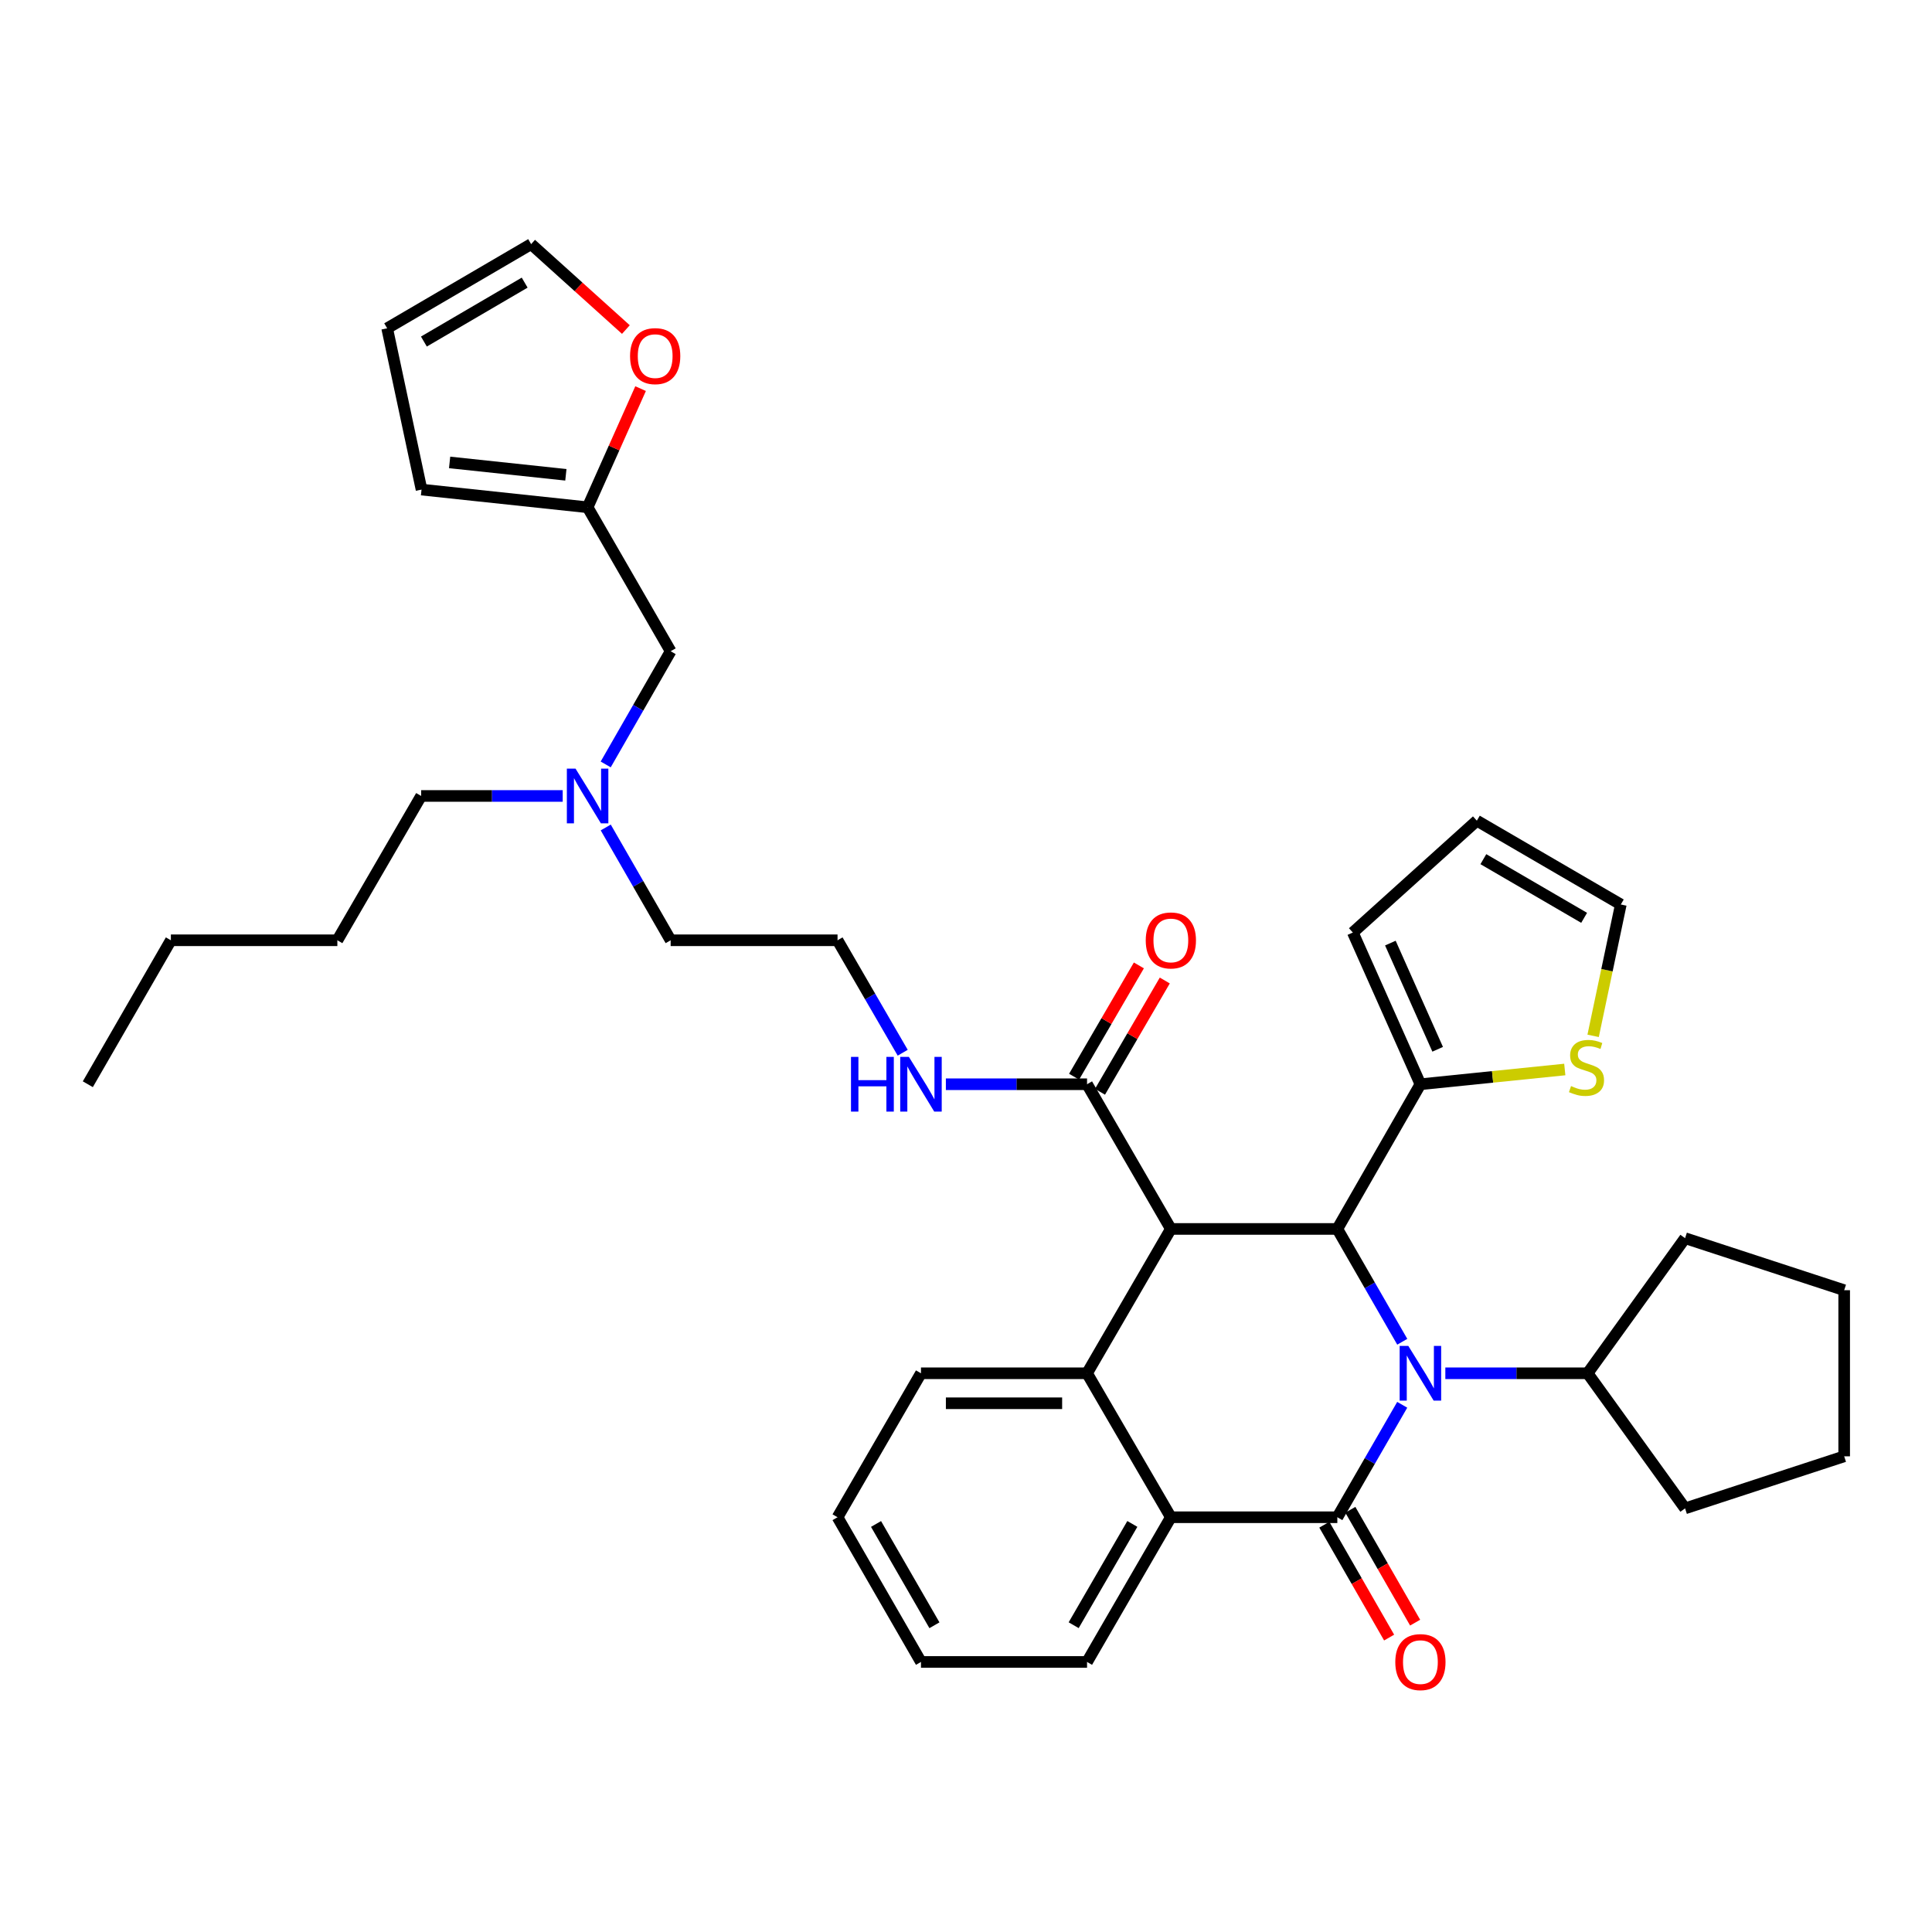 <?xml version='1.0' encoding='iso-8859-1'?>
<svg version='1.1' baseProfile='full'
              xmlns='http://www.w3.org/2000/svg'
                      xmlns:rdkit='http://www.rdkit.org/xml'
                      xmlns:xlink='http://www.w3.org/1999/xlink'
                  xml:space='preserve'
width='1000px' height='1000px' viewBox='0 0 1000 1000'>
<!-- END OF HEADER -->
<rect style='opacity:1.0;fill:#FFFFFF;stroke:none' width='1000' height='1000' x='0' y='0'> </rect>
<path class='bond-0' d='M 725.789,727.118 L 708.994,756.221' style='fill:none;fill-rule:evenodd;stroke:#0000FF;stroke-width:6px;stroke-linecap:butt;stroke-linejoin:miter;stroke-opacity:1' />
<path class='bond-0' d='M 708.994,756.221 L 692.2,785.324' style='fill:none;fill-rule:evenodd;stroke:#000000;stroke-width:6px;stroke-linecap:butt;stroke-linejoin:miter;stroke-opacity:1' />
<path class='bond-2' d='M 725.81,694.492 L 709.005,665.296' style='fill:none;fill-rule:evenodd;stroke:#0000FF;stroke-width:6px;stroke-linecap:butt;stroke-linejoin:miter;stroke-opacity:1' />
<path class='bond-2' d='M 709.005,665.296 L 692.2,636.1' style='fill:none;fill-rule:evenodd;stroke:#000000;stroke-width:6px;stroke-linecap:butt;stroke-linejoin:miter;stroke-opacity:1' />
<path class='bond-10' d='M 748.105,710.807 L 784.926,710.807' style='fill:none;fill-rule:evenodd;stroke:#0000FF;stroke-width:6px;stroke-linecap:butt;stroke-linejoin:miter;stroke-opacity:1' />
<path class='bond-10' d='M 784.926,710.807 L 821.747,710.807' style='fill:none;fill-rule:evenodd;stroke:#000000;stroke-width:6px;stroke-linecap:butt;stroke-linejoin:miter;stroke-opacity:1' />
<path class='bond-4' d='M 692.2,785.324 L 606.033,785.324' style='fill:none;fill-rule:evenodd;stroke:#000000;stroke-width:6px;stroke-linecap:butt;stroke-linejoin:miter;stroke-opacity:1' />
<path class='bond-8' d='M 685.47,789.188 L 702.24,818.397' style='fill:none;fill-rule:evenodd;stroke:#000000;stroke-width:6px;stroke-linecap:butt;stroke-linejoin:miter;stroke-opacity:1' />
<path class='bond-8' d='M 702.24,818.397 L 719.01,847.606' style='fill:none;fill-rule:evenodd;stroke:#FF0000;stroke-width:6px;stroke-linecap:butt;stroke-linejoin:miter;stroke-opacity:1' />
<path class='bond-8' d='M 698.93,781.46 L 715.7,810.669' style='fill:none;fill-rule:evenodd;stroke:#000000;stroke-width:6px;stroke-linecap:butt;stroke-linejoin:miter;stroke-opacity:1' />
<path class='bond-8' d='M 715.7,810.669 L 732.47,839.878' style='fill:none;fill-rule:evenodd;stroke:#FF0000;stroke-width:6px;stroke-linecap:butt;stroke-linejoin:miter;stroke-opacity:1' />
<path class='bond-1' d='M 606.033,636.1 L 692.2,636.1' style='fill:none;fill-rule:evenodd;stroke:#000000;stroke-width:6px;stroke-linecap:butt;stroke-linejoin:miter;stroke-opacity:1' />
<path class='bond-3' d='M 606.033,636.1 L 562.653,710.807' style='fill:none;fill-rule:evenodd;stroke:#000000;stroke-width:6px;stroke-linecap:butt;stroke-linejoin:miter;stroke-opacity:1' />
<path class='bond-5' d='M 606.033,636.1 L 562.653,561.203' style='fill:none;fill-rule:evenodd;stroke:#000000;stroke-width:6px;stroke-linecap:butt;stroke-linejoin:miter;stroke-opacity:1' />
<path class='bond-6' d='M 692.2,636.1 L 735.201,561.203' style='fill:none;fill-rule:evenodd;stroke:#000000;stroke-width:6px;stroke-linecap:butt;stroke-linejoin:miter;stroke-opacity:1' />
<path class='bond-22' d='M 562.653,710.807 L 476.693,710.807' style='fill:none;fill-rule:evenodd;stroke:#000000;stroke-width:6px;stroke-linecap:butt;stroke-linejoin:miter;stroke-opacity:1' />
<path class='bond-22' d='M 549.759,726.328 L 489.587,726.328' style='fill:none;fill-rule:evenodd;stroke:#000000;stroke-width:6px;stroke-linecap:butt;stroke-linejoin:miter;stroke-opacity:1' />
<path class='bond-36' d='M 562.653,710.807 L 606.033,785.324' style='fill:none;fill-rule:evenodd;stroke:#000000;stroke-width:6px;stroke-linecap:butt;stroke-linejoin:miter;stroke-opacity:1' />
<path class='bond-23' d='M 606.033,785.324 L 562.653,860.221' style='fill:none;fill-rule:evenodd;stroke:#000000;stroke-width:6px;stroke-linecap:butt;stroke-linejoin:miter;stroke-opacity:1' />
<path class='bond-23' d='M 586.096,788.78 L 555.729,841.207' style='fill:none;fill-rule:evenodd;stroke:#000000;stroke-width:6px;stroke-linecap:butt;stroke-linejoin:miter;stroke-opacity:1' />
<path class='bond-14' d='M 569.359,565.108 L 586.126,536.307' style='fill:none;fill-rule:evenodd;stroke:#000000;stroke-width:6px;stroke-linecap:butt;stroke-linejoin:miter;stroke-opacity:1' />
<path class='bond-14' d='M 586.126,536.307 L 602.892,507.506' style='fill:none;fill-rule:evenodd;stroke:#FF0000;stroke-width:6px;stroke-linecap:butt;stroke-linejoin:miter;stroke-opacity:1' />
<path class='bond-14' d='M 555.946,557.299 L 572.712,528.498' style='fill:none;fill-rule:evenodd;stroke:#000000;stroke-width:6px;stroke-linecap:butt;stroke-linejoin:miter;stroke-opacity:1' />
<path class='bond-14' d='M 572.712,528.498 L 589.479,499.697' style='fill:none;fill-rule:evenodd;stroke:#FF0000;stroke-width:6px;stroke-linecap:butt;stroke-linejoin:miter;stroke-opacity:1' />
<path class='bond-19' d='M 562.653,561.203 L 526.117,561.203' style='fill:none;fill-rule:evenodd;stroke:#000000;stroke-width:6px;stroke-linecap:butt;stroke-linejoin:miter;stroke-opacity:1' />
<path class='bond-19' d='M 526.117,561.203 L 489.582,561.203' style='fill:none;fill-rule:evenodd;stroke:#0000FF;stroke-width:6px;stroke-linecap:butt;stroke-linejoin:miter;stroke-opacity:1' />
<path class='bond-7' d='M 735.201,561.203 L 772.565,557.388' style='fill:none;fill-rule:evenodd;stroke:#000000;stroke-width:6px;stroke-linecap:butt;stroke-linejoin:miter;stroke-opacity:1' />
<path class='bond-7' d='M 772.565,557.388 L 809.929,553.573' style='fill:none;fill-rule:evenodd;stroke:#CCCC00;stroke-width:6px;stroke-linecap:butt;stroke-linejoin:miter;stroke-opacity:1' />
<path class='bond-12' d='M 735.201,561.203 L 700.228,482.676' style='fill:none;fill-rule:evenodd;stroke:#000000;stroke-width:6px;stroke-linecap:butt;stroke-linejoin:miter;stroke-opacity:1' />
<path class='bond-12' d='M 744.134,543.11 L 719.652,488.141' style='fill:none;fill-rule:evenodd;stroke:#000000;stroke-width:6px;stroke-linecap:butt;stroke-linejoin:miter;stroke-opacity:1' />
<path class='bond-13' d='M 824.6,536.153 L 831.766,502.158' style='fill:none;fill-rule:evenodd;stroke:#CCCC00;stroke-width:6px;stroke-linecap:butt;stroke-linejoin:miter;stroke-opacity:1' />
<path class='bond-13' d='M 831.766,502.158 L 838.932,468.164' style='fill:none;fill-rule:evenodd;stroke:#000000;stroke-width:6px;stroke-linecap:butt;stroke-linejoin:miter;stroke-opacity:1' />
<path class='bond-9' d='M 304.144,262.565 L 347.128,337.082' style='fill:none;fill-rule:evenodd;stroke:#000000;stroke-width:6px;stroke-linecap:butt;stroke-linejoin:miter;stroke-opacity:1' />
<path class='bond-11' d='M 304.144,262.565 L 317.857,231.857' style='fill:none;fill-rule:evenodd;stroke:#000000;stroke-width:6px;stroke-linecap:butt;stroke-linejoin:miter;stroke-opacity:1' />
<path class='bond-11' d='M 317.857,231.857 L 331.569,201.149' style='fill:none;fill-rule:evenodd;stroke:#FF0000;stroke-width:6px;stroke-linecap:butt;stroke-linejoin:miter;stroke-opacity:1' />
<path class='bond-15' d='M 304.144,262.565 L 218.184,253.407' style='fill:none;fill-rule:evenodd;stroke:#000000;stroke-width:6px;stroke-linecap:butt;stroke-linejoin:miter;stroke-opacity:1' />
<path class='bond-15' d='M 292.894,245.758 L 232.722,239.348' style='fill:none;fill-rule:evenodd;stroke:#000000;stroke-width:6px;stroke-linecap:butt;stroke-linejoin:miter;stroke-opacity:1' />
<path class='bond-26' d='M 821.747,710.807 L 872.19,780.737' style='fill:none;fill-rule:evenodd;stroke:#000000;stroke-width:6px;stroke-linecap:butt;stroke-linejoin:miter;stroke-opacity:1' />
<path class='bond-27' d='M 821.747,710.807 L 872.19,640.877' style='fill:none;fill-rule:evenodd;stroke:#000000;stroke-width:6px;stroke-linecap:butt;stroke-linejoin:miter;stroke-opacity:1' />
<path class='bond-16' d='M 323.957,170.576 L 299.435,148.468' style='fill:none;fill-rule:evenodd;stroke:#FF0000;stroke-width:6px;stroke-linecap:butt;stroke-linejoin:miter;stroke-opacity:1' />
<path class='bond-16' d='M 299.435,148.468 L 274.913,126.361' style='fill:none;fill-rule:evenodd;stroke:#000000;stroke-width:6px;stroke-linecap:butt;stroke-linejoin:miter;stroke-opacity:1' />
<path class='bond-17' d='M 700.228,482.676 L 764.415,424.784' style='fill:none;fill-rule:evenodd;stroke:#000000;stroke-width:6px;stroke-linecap:butt;stroke-linejoin:miter;stroke-opacity:1' />
<path class='bond-38' d='M 838.932,468.164 L 764.415,424.784' style='fill:none;fill-rule:evenodd;stroke:#000000;stroke-width:6px;stroke-linecap:butt;stroke-linejoin:miter;stroke-opacity:1' />
<path class='bond-38' d='M 819.946,475.071 L 767.784,444.704' style='fill:none;fill-rule:evenodd;stroke:#000000;stroke-width:6px;stroke-linecap:butt;stroke-linejoin:miter;stroke-opacity:1' />
<path class='bond-18' d='M 218.184,253.407 L 200.396,169.923' style='fill:none;fill-rule:evenodd;stroke:#000000;stroke-width:6px;stroke-linecap:butt;stroke-linejoin:miter;stroke-opacity:1' />
<path class='bond-40' d='M 274.913,126.361 L 200.396,169.923' style='fill:none;fill-rule:evenodd;stroke:#000000;stroke-width:6px;stroke-linecap:butt;stroke-linejoin:miter;stroke-opacity:1' />
<path class='bond-40' d='M 271.569,146.294 L 219.406,176.788' style='fill:none;fill-rule:evenodd;stroke:#000000;stroke-width:6px;stroke-linecap:butt;stroke-linejoin:miter;stroke-opacity:1' />
<path class='bond-24' d='M 467.239,544.89 L 450.375,515.788' style='fill:none;fill-rule:evenodd;stroke:#0000FF;stroke-width:6px;stroke-linecap:butt;stroke-linejoin:miter;stroke-opacity:1' />
<path class='bond-24' d='M 450.375,515.788 L 433.51,486.686' style='fill:none;fill-rule:evenodd;stroke:#000000;stroke-width:6px;stroke-linecap:butt;stroke-linejoin:miter;stroke-opacity:1' />
<path class='bond-20' d='M 347.128,337.082 L 330.318,366.375' style='fill:none;fill-rule:evenodd;stroke:#000000;stroke-width:6px;stroke-linecap:butt;stroke-linejoin:miter;stroke-opacity:1' />
<path class='bond-20' d='M 330.318,366.375 L 313.509,395.668' style='fill:none;fill-rule:evenodd;stroke:#0000FF;stroke-width:6px;stroke-linecap:butt;stroke-linejoin:miter;stroke-opacity:1' />
<path class='bond-21' d='M 313.532,428.302 L 330.33,457.494' style='fill:none;fill-rule:evenodd;stroke:#0000FF;stroke-width:6px;stroke-linecap:butt;stroke-linejoin:miter;stroke-opacity:1' />
<path class='bond-21' d='M 330.33,457.494 L 347.128,486.686' style='fill:none;fill-rule:evenodd;stroke:#000000;stroke-width:6px;stroke-linecap:butt;stroke-linejoin:miter;stroke-opacity:1' />
<path class='bond-28' d='M 291.25,411.988 L 254.618,411.988' style='fill:none;fill-rule:evenodd;stroke:#0000FF;stroke-width:6px;stroke-linecap:butt;stroke-linejoin:miter;stroke-opacity:1' />
<path class='bond-28' d='M 254.618,411.988 L 217.986,411.988' style='fill:none;fill-rule:evenodd;stroke:#000000;stroke-width:6px;stroke-linecap:butt;stroke-linejoin:miter;stroke-opacity:1' />
<path class='bond-31' d='M 476.693,710.807 L 433.51,785.324' style='fill:none;fill-rule:evenodd;stroke:#000000;stroke-width:6px;stroke-linecap:butt;stroke-linejoin:miter;stroke-opacity:1' />
<path class='bond-32' d='M 562.653,860.221 L 476.693,860.221' style='fill:none;fill-rule:evenodd;stroke:#000000;stroke-width:6px;stroke-linecap:butt;stroke-linejoin:miter;stroke-opacity:1' />
<path class='bond-25' d='M 433.51,486.686 L 347.128,486.686' style='fill:none;fill-rule:evenodd;stroke:#000000;stroke-width:6px;stroke-linecap:butt;stroke-linejoin:miter;stroke-opacity:1' />
<path class='bond-34' d='M 872.19,780.737 L 954.545,753.791' style='fill:none;fill-rule:evenodd;stroke:#000000;stroke-width:6px;stroke-linecap:butt;stroke-linejoin:miter;stroke-opacity:1' />
<path class='bond-35' d='M 872.19,640.877 L 954.545,667.806' style='fill:none;fill-rule:evenodd;stroke:#000000;stroke-width:6px;stroke-linecap:butt;stroke-linejoin:miter;stroke-opacity:1' />
<path class='bond-29' d='M 217.986,411.988 L 174.614,486.686' style='fill:none;fill-rule:evenodd;stroke:#000000;stroke-width:6px;stroke-linecap:butt;stroke-linejoin:miter;stroke-opacity:1' />
<path class='bond-30' d='M 174.614,486.686 L 88.447,486.686' style='fill:none;fill-rule:evenodd;stroke:#000000;stroke-width:6px;stroke-linecap:butt;stroke-linejoin:miter;stroke-opacity:1' />
<path class='bond-33' d='M 88.447,486.686 L 45.455,561.203' style='fill:none;fill-rule:evenodd;stroke:#000000;stroke-width:6px;stroke-linecap:butt;stroke-linejoin:miter;stroke-opacity:1' />
<path class='bond-39' d='M 433.51,785.324 L 476.693,860.221' style='fill:none;fill-rule:evenodd;stroke:#000000;stroke-width:6px;stroke-linecap:butt;stroke-linejoin:miter;stroke-opacity:1' />
<path class='bond-39' d='M 453.434,788.806 L 483.662,841.234' style='fill:none;fill-rule:evenodd;stroke:#000000;stroke-width:6px;stroke-linecap:butt;stroke-linejoin:miter;stroke-opacity:1' />
<path class='bond-37' d='M 954.545,753.791 L 954.545,667.806' style='fill:none;fill-rule:evenodd;stroke:#000000;stroke-width:6px;stroke-linecap:butt;stroke-linejoin:miter;stroke-opacity:1' />
<path  class='atom-0' d='M 728.941 696.647
L 738.221 711.647
Q 739.141 713.127, 740.621 715.807
Q 742.101 718.487, 742.181 718.647
L 742.181 696.647
L 745.941 696.647
L 745.941 724.967
L 742.061 724.967
L 732.101 708.567
Q 730.941 706.647, 729.701 704.447
Q 728.501 702.247, 728.141 701.567
L 728.141 724.967
L 724.461 724.967
L 724.461 696.647
L 728.941 696.647
' fill='#0000FF'/>
<path  class='atom-8' d='M 813.17 562.145
Q 813.49 562.265, 814.81 562.825
Q 816.13 563.385, 817.57 563.745
Q 819.05 564.065, 820.49 564.065
Q 823.17 564.065, 824.73 562.785
Q 826.29 561.465, 826.29 559.185
Q 826.29 557.625, 825.49 556.665
Q 824.73 555.705, 823.53 555.185
Q 822.33 554.665, 820.33 554.065
Q 817.81 553.305, 816.29 552.585
Q 814.81 551.865, 813.73 550.345
Q 812.69 548.825, 812.69 546.265
Q 812.69 542.705, 815.09 540.505
Q 817.53 538.305, 822.33 538.305
Q 825.61 538.305, 829.33 539.865
L 828.41 542.945
Q 825.01 541.545, 822.45 541.545
Q 819.69 541.545, 818.17 542.705
Q 816.65 543.825, 816.69 545.785
Q 816.69 547.305, 817.45 548.225
Q 818.25 549.145, 819.37 549.665
Q 820.53 550.185, 822.45 550.785
Q 825.01 551.585, 826.53 552.385
Q 828.05 553.185, 829.13 554.825
Q 830.25 556.425, 830.25 559.185
Q 830.25 563.105, 827.61 565.225
Q 825.01 567.305, 820.65 567.305
Q 818.13 567.305, 816.21 566.745
Q 814.33 566.225, 812.09 565.305
L 813.17 562.145
' fill='#CCCC00'/>
<path  class='atom-9' d='M 722.201 860.301
Q 722.201 853.501, 725.561 849.701
Q 728.921 845.901, 735.201 845.901
Q 741.481 845.901, 744.841 849.701
Q 748.201 853.501, 748.201 860.301
Q 748.201 867.181, 744.801 871.101
Q 741.401 874.981, 735.201 874.981
Q 728.961 874.981, 725.561 871.101
Q 722.201 867.221, 722.201 860.301
M 735.201 871.781
Q 739.521 871.781, 741.841 868.901
Q 744.201 865.981, 744.201 860.301
Q 744.201 854.741, 741.841 851.941
Q 739.521 849.101, 735.201 849.101
Q 730.881 849.101, 728.521 851.901
Q 726.201 854.701, 726.201 860.301
Q 726.201 866.021, 728.521 868.901
Q 730.881 871.781, 735.201 871.781
' fill='#FF0000'/>
<path  class='atom-12' d='M 326.118 184.325
Q 326.118 177.525, 329.478 173.725
Q 332.838 169.925, 339.118 169.925
Q 345.398 169.925, 348.758 173.725
Q 352.118 177.525, 352.118 184.325
Q 352.118 191.205, 348.718 195.125
Q 345.318 199.005, 339.118 199.005
Q 332.878 199.005, 329.478 195.125
Q 326.118 191.245, 326.118 184.325
M 339.118 195.805
Q 343.438 195.805, 345.758 192.925
Q 348.118 190.005, 348.118 184.325
Q 348.118 178.765, 345.758 175.965
Q 343.438 173.125, 339.118 173.125
Q 334.798 173.125, 332.438 175.925
Q 330.118 178.725, 330.118 184.325
Q 330.118 190.045, 332.438 192.925
Q 334.798 195.805, 339.118 195.805
' fill='#FF0000'/>
<path  class='atom-15' d='M 593.033 486.766
Q 593.033 479.966, 596.393 476.166
Q 599.753 472.366, 606.033 472.366
Q 612.313 472.366, 615.673 476.166
Q 619.033 479.966, 619.033 486.766
Q 619.033 493.646, 615.633 497.566
Q 612.233 501.446, 606.033 501.446
Q 599.793 501.446, 596.393 497.566
Q 593.033 493.686, 593.033 486.766
M 606.033 498.246
Q 610.353 498.246, 612.673 495.366
Q 615.033 492.446, 615.033 486.766
Q 615.033 481.206, 612.673 478.406
Q 610.353 475.566, 606.033 475.566
Q 601.713 475.566, 599.353 478.366
Q 597.033 481.166, 597.033 486.766
Q 597.033 492.486, 599.353 495.366
Q 601.713 498.246, 606.033 498.246
' fill='#FF0000'/>
<path  class='atom-20' d='M 440.473 547.043
L 444.313 547.043
L 444.313 559.083
L 458.793 559.083
L 458.793 547.043
L 462.633 547.043
L 462.633 575.363
L 458.793 575.363
L 458.793 562.283
L 444.313 562.283
L 444.313 575.363
L 440.473 575.363
L 440.473 547.043
' fill='#0000FF'/>
<path  class='atom-20' d='M 470.433 547.043
L 479.713 562.043
Q 480.633 563.523, 482.113 566.203
Q 483.593 568.883, 483.673 569.043
L 483.673 547.043
L 487.433 547.043
L 487.433 575.363
L 483.553 575.363
L 473.593 558.963
Q 472.433 557.043, 471.193 554.843
Q 469.993 552.643, 469.633 551.963
L 469.633 575.363
L 465.953 575.363
L 465.953 547.043
L 470.433 547.043
' fill='#0000FF'/>
<path  class='atom-22' d='M 297.884 397.828
L 307.164 412.828
Q 308.084 414.308, 309.564 416.988
Q 311.044 419.668, 311.124 419.828
L 311.124 397.828
L 314.884 397.828
L 314.884 426.148
L 311.004 426.148
L 301.044 409.748
Q 299.884 407.828, 298.644 405.628
Q 297.444 403.428, 297.084 402.748
L 297.084 426.148
L 293.404 426.148
L 293.404 397.828
L 297.884 397.828
' fill='#0000FF'/>
</svg>
